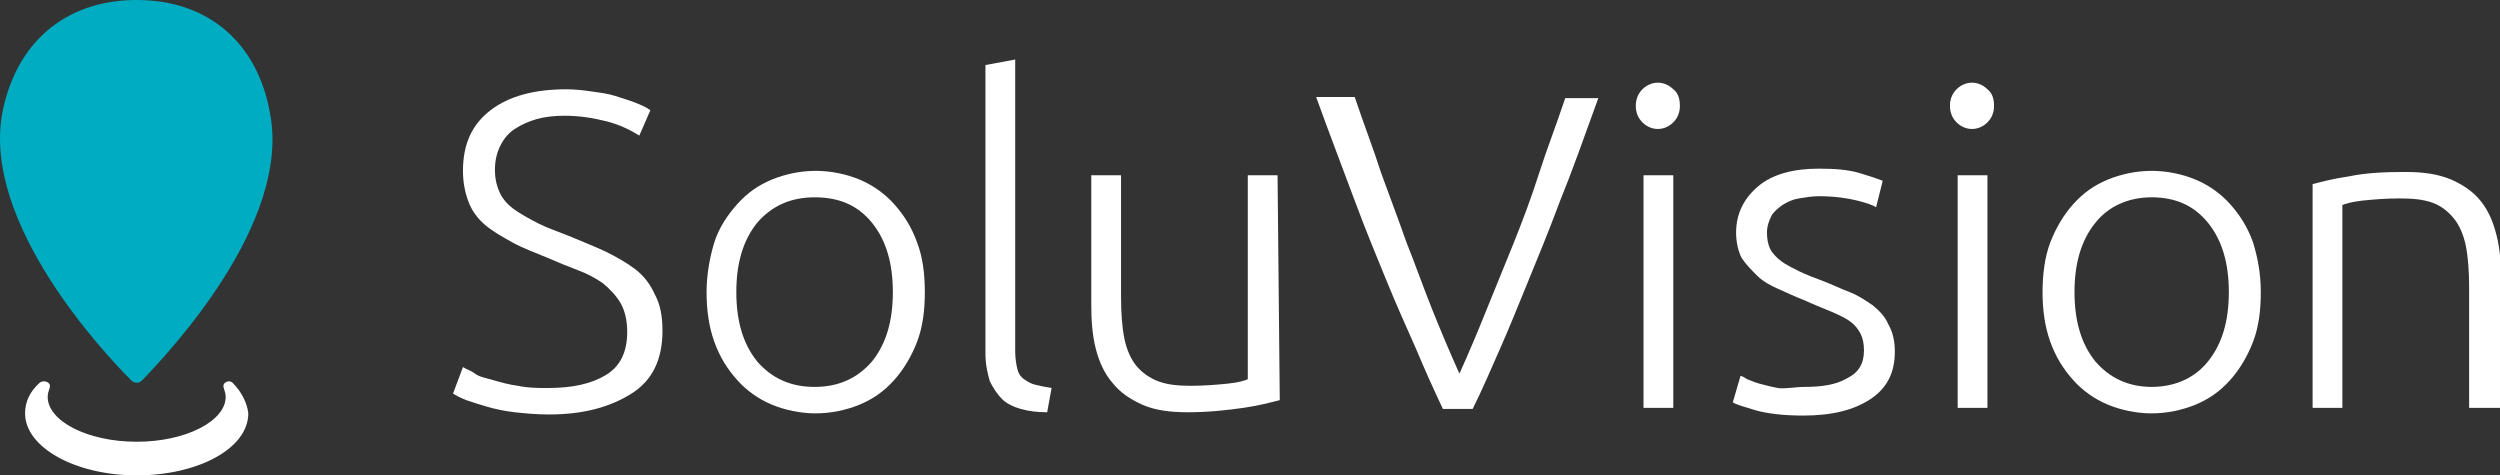 <?xml version="1.0" encoding="utf-8"?>
<!-- Generator: Adobe Illustrator 26.5.3, SVG Export Plug-In . SVG Version: 6.00 Build 0)  -->
<svg version="1.1" id="レイヤー_1" xmlns="http://www.w3.org/2000/svg" xmlns:xlink="http://www.w3.org/1999/xlink" x="0px"
	 y="0px" viewBox="0 0 226.8 43.1" style="enable-background:new 0 0 226.8 43.1;" xml:space="preserve">
<rect x="0" y="0" width="226.8" height="43.1" fill="#333333" stroke="none"/>
<style type="text/css">
	.st0{fill:#FFFFFF;}
	.st1{fill:#00ACC1;}
	.st2{fill:#FFFFFF;stroke:#FFFFFF;stroke-width:0.25;stroke-miterlimit:10;}
</style>
<g id="a">
</g>
<g id="b">
	<g id="c">
		<g>
			<g>
				<path class="st0" d="M49.7,35.2c2.3,0,4-0.4,5.3-1.2c1.3-0.8,1.9-2.1,1.9-3.9c0-1-0.2-1.9-0.6-2.6s-1-1.3-1.6-1.8
					c-0.7-0.5-1.5-0.9-2.3-1.2s-1.8-0.7-2.7-1.1c-1.2-0.5-2.3-0.9-3.2-1.4s-1.8-1-2.5-1.6c-0.7-0.6-1.2-1.3-1.5-2.1
					c-0.3-0.8-0.5-1.7-0.5-2.8c0-2.4,0.8-4.2,2.5-5.5s4-1.9,6.9-1.9c0.8,0,1.6,0.1,2.3,0.2s1.5,0.2,2.1,0.4s1.3,0.4,1.8,0.6
					c0.5,0.2,1,0.4,1.4,0.7l-1,2.3c-0.8-0.5-1.8-1-3-1.3c-1.2-0.3-2.4-0.5-3.8-0.5c-0.9,0-1.8,0.1-2.5,0.3s-1.4,0.5-2,0.9
					c-0.6,0.4-1,0.9-1.3,1.5c-0.3,0.6-0.5,1.3-0.5,2.2s0.2,1.6,0.5,2.2s0.8,1.1,1.4,1.5c0.6,0.4,1.3,0.8,2.1,1.2s1.7,0.7,2.7,1.1
					c1.2,0.5,2.2,0.9,3.3,1.4c1,0.5,1.9,1,2.7,1.6c0.8,0.6,1.4,1.4,1.8,2.3c0.5,0.9,0.7,2,0.7,3.3c0,2.6-0.9,4.5-2.8,5.7
					s-4.3,1.9-7.5,1.9c-1.1,0-2.2-0.1-3.1-0.2c-0.9-0.1-1.8-0.3-2.5-0.5c-0.7-0.2-1.3-0.4-1.9-0.6c-0.5-0.2-0.9-0.4-1.2-0.6l0.9-2.4
					c0.3,0.2,0.7,0.3,1.1,0.6s1,0.4,1.7,0.6c0.7,0.2,1.4,0.4,2.2,0.5C47.9,35.2,48.8,35.2,49.7,35.2L49.7,35.2z"/>
				<path class="st0" d="M83.9,26.5c0,1.7-0.2,3.2-0.7,4.5s-1.2,2.5-2.1,3.5s-1.9,1.7-3.1,2.2c-1.2,0.5-2.6,0.8-4,0.8
					s-2.8-0.3-4-0.8c-1.2-0.5-2.3-1.3-3.1-2.2c-0.9-1-1.6-2.1-2.1-3.5c-0.5-1.4-0.7-2.9-0.7-4.5s0.3-3.2,0.7-4.5s1.2-2.5,2.1-3.5
					c0.9-1,1.9-1.7,3.1-2.2c1.2-0.5,2.6-0.8,4-0.8s2.8,0.3,4,0.8c1.2,0.5,2.3,1.3,3.1,2.2c0.9,1,1.6,2.1,2.1,3.5
					C83.7,23.3,83.9,24.8,83.9,26.5z M81,26.5c0-2.6-0.6-4.7-1.9-6.3c-1.3-1.6-3-2.3-5.2-2.3s-3.9,0.8-5.2,2.3
					c-1.3,1.6-1.9,3.7-1.9,6.3s0.6,4.7,1.9,6.3c1.3,1.5,3,2.3,5.2,2.3s3.9-0.8,5.2-2.3C80.4,31.2,81,29.1,81,26.5z"/>
				<path class="st0" d="M95,37.4c-0.9,0-1.7-0.1-2.4-0.3s-1.3-0.5-1.7-0.9s-0.8-1-1.1-1.6c-0.2-0.7-0.4-1.5-0.4-2.5V5.9l2.7-0.5
					v26.5c0,0.6,0.1,1.2,0.2,1.6c0.1,0.4,0.3,0.7,0.6,0.9s0.6,0.4,1,0.5c0.4,0.1,0.9,0.2,1.5,0.3L95,37.4L95,37.4z"/>
				<path class="st0" d="M116.1,36.3c-0.8,0.2-1.9,0.5-3.3,0.7s-3.1,0.4-5.1,0.4c-1.6,0-3-0.2-4.1-0.7s-2-1.1-2.7-2
					c-0.7-0.8-1.2-1.9-1.5-3.1c-0.3-1.2-0.4-2.5-0.4-4V15.9h2.7v11c0,1.5,0.1,2.8,0.3,3.8c0.2,1,0.6,1.9,1.1,2.5s1.2,1.1,2,1.4
					c0.8,0.3,1.8,0.4,2.9,0.4c1.3,0,2.4-0.1,3.4-0.2c1-0.1,1.6-0.3,1.8-0.4V15.9h2.7L116.1,36.3L116.1,36.3z"/>
				<path class="st0" d="M122.9,8.8c0.8,2.4,1.7,4.7,2.4,6.9c0.8,2.2,1.6,4.3,2.3,6.3c0.8,2,1.5,4,2.3,6c0.8,2,1.6,3.9,2.5,5.9
					c0.9-2,1.7-3.9,2.5-5.9c0.8-2,1.6-3.9,2.4-5.9s1.6-4.1,2.3-6.3s1.6-4.5,2.4-6.9h3c-1.3,3.6-2.4,6.7-3.5,9.4
					c-1,2.7-2,5.1-2.9,7.3c-0.9,2.2-1.7,4.2-2.5,6s-1.6,3.7-2.5,5.5h-2.7c-0.9-1.9-1.7-3.7-2.5-5.6c-0.8-1.8-1.7-3.8-2.6-6
					c-0.9-2.2-1.9-4.6-2.9-7.3c-1-2.7-2.2-5.8-3.5-9.4L122.9,8.8L122.9,8.8z"/>
				<path class="st0" d="M152.4,9.6c0,0.6-0.2,1.1-0.6,1.5s-0.9,0.6-1.4,0.6s-1-0.2-1.4-0.6s-0.6-0.9-0.6-1.5s0.2-1.1,0.6-1.5
					s0.9-0.6,1.4-0.6s1,0.2,1.4,0.6C152.2,8.4,152.4,8.9,152.4,9.6z M151.8,37h-2.7V15.9h2.7V37z"/>
				<path class="st0" d="M163.7,35.1c1.6,0,2.9-0.2,3.9-0.8c1-0.5,1.5-1.3,1.5-2.5c0-0.6-0.1-1.1-0.3-1.5c-0.2-0.4-0.5-0.8-0.9-1.1
					s-1-0.6-1.7-0.9c-0.7-0.3-1.5-0.6-2.6-1.1c-0.8-0.3-1.6-0.7-2.3-1c-0.7-0.3-1.4-0.7-1.9-1.2s-1-1-1.4-1.6
					c-0.3-0.6-0.5-1.4-0.5-2.3c0-1.7,0.7-3.1,2-4.2c1.3-1.1,3.2-1.6,5.5-1.6c1.5,0,2.7,0.1,3.7,0.4c1,0.3,1.6,0.5,2.1,0.7l-0.6,2.4
					c-0.3-0.2-0.9-0.4-1.7-0.6s-2-0.4-3.5-0.4c-0.6,0-1.2,0.1-1.8,0.2s-1,0.3-1.5,0.6c-0.4,0.3-0.8,0.6-1,1s-0.4,0.9-0.4,1.5
					s0.1,1.1,0.3,1.5c0.2,0.4,0.6,0.8,1,1.1s1,0.6,1.6,0.9c0.6,0.3,1.4,0.6,2.2,0.9c0.8,0.3,1.6,0.7,2.4,1c0.8,0.3,1.5,0.8,2.1,1.2
					c0.6,0.5,1.1,1,1.4,1.7c0.4,0.7,0.6,1.5,0.6,2.5c0,1.9-0.7,3.3-2.2,4.3s-3.5,1.5-6.1,1.5c-1.9,0-3.4-0.2-4.4-0.5s-1.7-0.5-2-0.7
					l0.7-2.4c0.1,0,0.3,0.1,0.6,0.3c0.3,0.1,0.7,0.3,1.1,0.4s1.1,0.3,1.7,0.4S162.9,35.1,163.7,35.1L163.7,35.1z"/>
				<path class="st0" d="M180.9,9.6c0,0.6-0.2,1.1-0.6,1.5s-0.9,0.6-1.4,0.6s-1-0.2-1.4-0.6s-0.6-0.9-0.6-1.5s0.2-1.1,0.6-1.5
					s0.9-0.6,1.4-0.6s1,0.2,1.4,0.6C180.7,8.4,180.9,8.9,180.9,9.6z M180.3,37h-2.7V15.9h2.7V37z"/>
				<path class="st0" d="M205.1,26.5c0,1.7-0.2,3.2-0.7,4.5s-1.2,2.5-2.1,3.5c-0.9,1-1.9,1.7-3.1,2.2c-1.2,0.5-2.6,0.8-4,0.8
					s-2.8-0.3-4-0.8c-1.2-0.5-2.3-1.3-3.1-2.2c-0.9-1-1.6-2.1-2.1-3.5c-0.5-1.4-0.7-2.9-0.7-4.5s0.2-3.2,0.7-4.5s1.2-2.5,2.1-3.5
					c0.9-1,1.9-1.7,3.1-2.2c1.2-0.5,2.6-0.8,4-0.8s2.8,0.3,4,0.8c1.2,0.5,2.3,1.3,3.1,2.2c0.9,1,1.6,2.1,2.1,3.5
					C204.8,23.3,205.1,24.8,205.1,26.5z M202.2,26.5c0-2.6-0.6-4.7-1.9-6.3c-1.3-1.6-3-2.3-5.1-2.3s-3.9,0.8-5.1,2.3
					c-1.3,1.6-1.9,3.7-1.9,6.3s0.6,4.7,1.9,6.3c1.3,1.5,3,2.3,5.1,2.3s3.9-0.8,5.1-2.3C201.6,31.2,202.2,29.1,202.2,26.5z"/>
				<path class="st0" d="M209.8,16.7c0.8-0.2,1.9-0.5,3.3-0.7c1.4-0.3,3.1-0.4,5.1-0.4c1.7,0,3,0.2,4.2,0.7c1.1,0.5,2,1.1,2.7,2
					s1.1,1.9,1.4,3.1s0.4,2.5,0.4,4V37H224V26.1c0-1.5-0.1-2.8-0.3-3.8s-0.6-1.9-1.1-2.5c-0.5-0.6-1.1-1.1-1.9-1.4s-1.8-0.4-3-0.4
					c-1.3,0-2.4,0.1-3.4,0.2c-0.9,0.1-1.6,0.3-1.8,0.4V37h-2.7L209.8,16.7L209.8,16.7z"/>
			</g>
			<g>
				<path class="st1" d="M24.5,10.3C23.4,4,19,0,12.4,0C5.8,0,1.4,4,0.2,10.3c-1.8,9.9,9.1,21.6,11.7,24.2c0.3,0.3,0.7,0.3,1,0
					C15.4,31.9,26.4,20.2,24.5,10.3z"/>
				<path class="st2" d="M21,34.8c-0.2-0.2-0.7,0-0.6,0.3s0.2,0.6,0.2,0.9c0,2.3-3.7,4.2-8.2,4.2S4.2,38.3,4.2,36
					c0-0.3,0.1-0.6,0.2-0.9S4,34.6,3.7,34.8c-0.9,0.8-1.3,1.7-1.3,2.7c0,3,4.5,5.5,10,5.5s10-2.4,10-5.5
					C22.3,36.6,21.8,35.6,21,34.8L21,34.8z"/>
			</g>
		</g>
	</g>
</g>
</svg>

